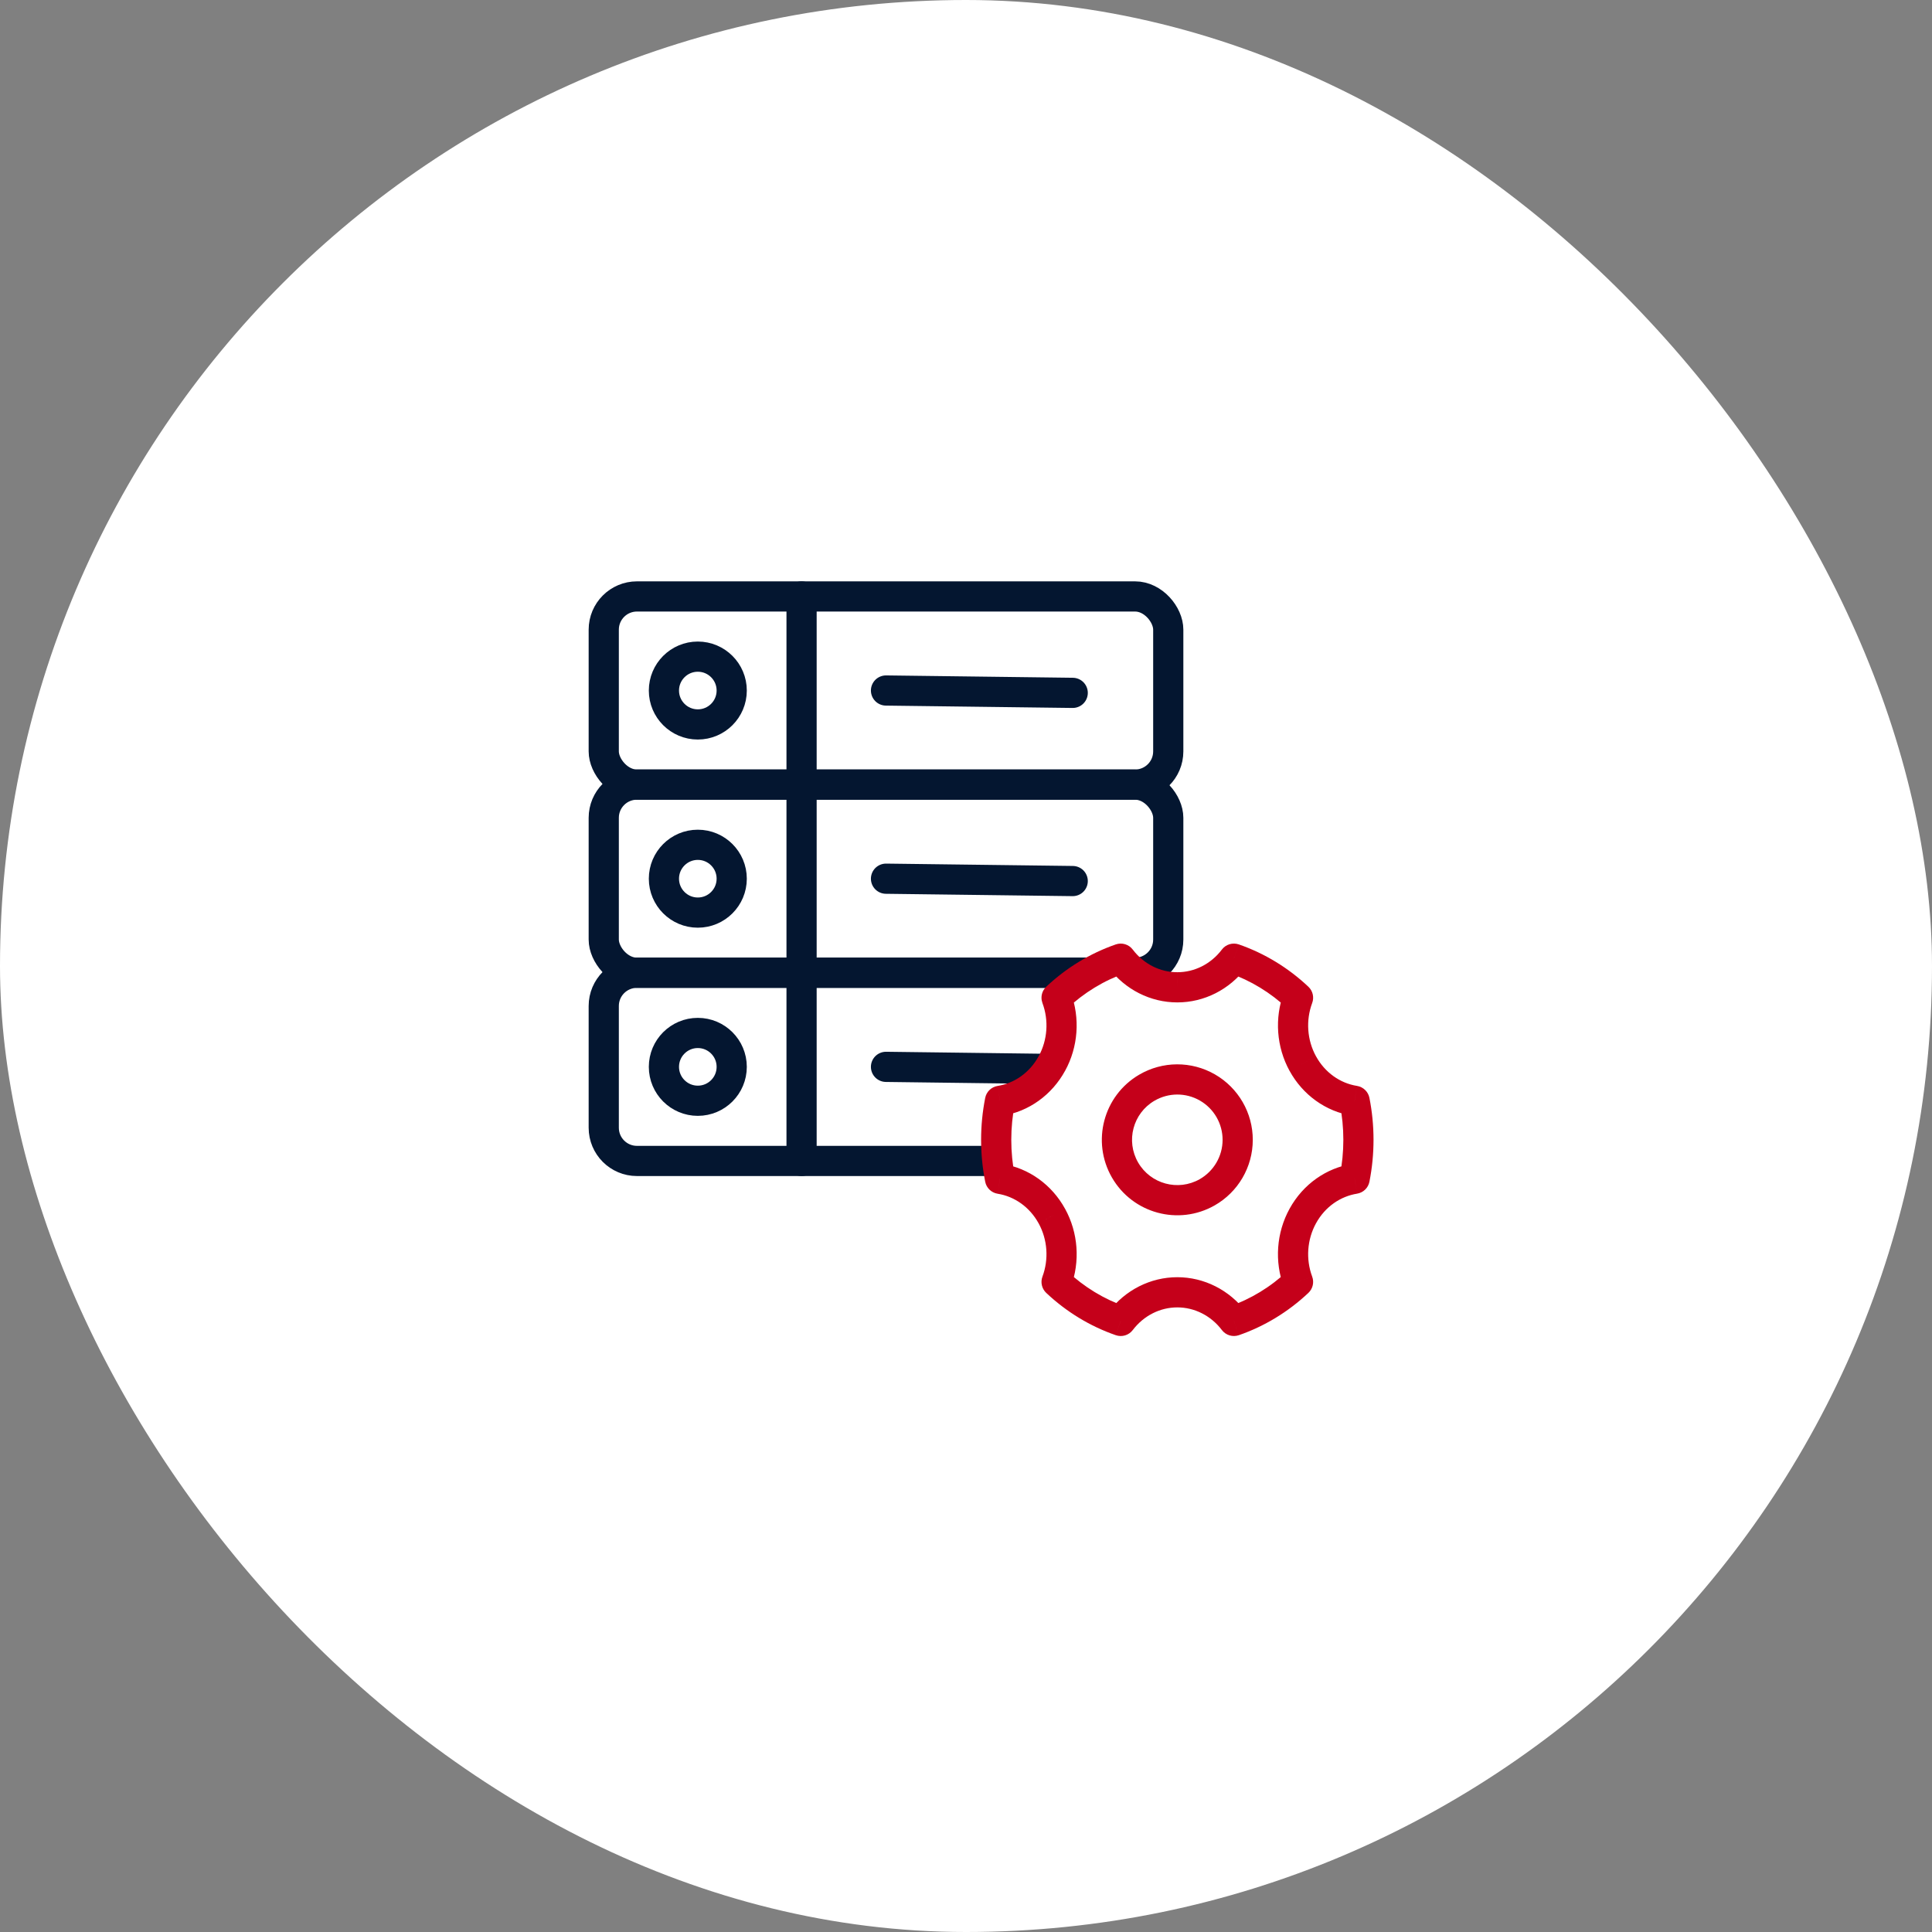 <svg xmlns="http://www.w3.org/2000/svg" width="64" height="64" viewBox="0 0 64 64" fill="none"><rect x="0" y="0" width="64" height="64" fill="#808080" stroke="none"/><rect width="64" height="64" rx="32" fill="white"></rect><rect x="17" y="16.758" width="30" height="30" fill="white"></rect><rect x="20" y="19.758" width="18.7" height="6.233" rx="1.1" stroke="#041630" stroke-linecap="round" stroke-linejoin="round"></rect><path d="M26.553 19.758V25.991" stroke="#041630" stroke-linecap="round" stroke-linejoin="round"></path><path d="M29.35 22.874L35.535 22.952" stroke="#041630" stroke-linecap="round" stroke-linejoin="round"></path><circle cx="23.116" cy="22.875" r="1.123" stroke="#041630" stroke-linecap="round" stroke-linejoin="round"></circle><rect x="20" y="25.991" width="18.7" height="6.233" rx="1.1" stroke="#041630" stroke-linecap="round" stroke-linejoin="round"></rect><path d="M26.553 25.991V32.224" stroke="#041630" stroke-linecap="round" stroke-linejoin="round"></path><path d="M29.35 29.108L35.535 29.186" stroke="#041630" stroke-linecap="round" stroke-linejoin="round"></path><circle cx="23.116" cy="29.108" r="1.123" stroke="#041630" stroke-linecap="round" stroke-linejoin="round"></circle><path fill-rule="evenodd" clip-rule="evenodd" d="M20 33.324C20 32.717 20.492 32.224 21.1 32.224H36.576C37.468 32.224 37.989 33.231 37.474 33.959L34.295 38.458H21.1C20.492 38.458 20 37.965 20 37.358V33.324Z" stroke="#041630" stroke-linecap="round" stroke-linejoin="round"></path><path d="M26.553 32.224V38.458" stroke="#041630" stroke-linecap="round" stroke-linejoin="round"></path><path d="M29.35 35.341L35.535 35.419" stroke="#041630" stroke-linecap="round" stroke-linejoin="round"></path><circle cx="23.116" cy="35.341" r="1.123" stroke="#041630" stroke-linecap="round" stroke-linejoin="round"></circle><path fill-rule="evenodd" clip-rule="evenodd" d="M35.001 33.051C35.617 32.47 36.34 32.03 37.126 31.758C37.581 32.358 38.271 32.707 39 32.706C39.729 32.707 40.419 32.358 40.874 31.758C41.66 32.03 42.383 32.47 42.999 33.051C42.733 33.765 42.791 34.568 43.156 35.232C43.52 35.897 44.153 36.352 44.874 36.466C45.042 37.318 45.042 38.197 44.874 39.049C44.178 39.161 43.536 39.592 43.156 40.283C42.791 40.947 42.733 41.75 42.999 42.465C42.383 43.045 41.66 43.485 40.874 43.757C40.419 43.157 39.729 42.809 39 42.809C38.271 42.809 37.581 43.158 37.126 43.758C36.34 43.486 35.617 43.046 35.001 42.465C35.267 41.751 35.209 40.948 34.844 40.284C34.48 39.619 33.847 39.165 33.126 39.05C32.958 38.198 32.958 37.319 33.126 36.467C33.847 36.352 34.48 35.898 34.844 35.233C35.209 34.569 35.267 33.766 35.001 33.052V33.051ZM39.989 39.496C40.612 39.141 40.998 38.48 41 37.762C41.002 37.044 40.618 36.381 39.996 36.023C39.374 35.666 38.608 35.669 37.989 36.032C37.04 36.588 36.719 37.806 37.268 38.758C37.818 39.71 39.033 40.039 39.989 39.496Z" fill="white"></path><path d="M35.001 33.051L34.658 32.687C34.558 32.782 34.501 32.913 34.501 33.051H35.001ZM37.126 31.758L37.524 31.456C37.394 31.283 37.167 31.215 36.962 31.285L37.126 31.758ZM39 32.706L39.001 32.206L39 32.206L39 32.706ZM40.874 31.758L41.038 31.285C40.833 31.215 40.606 31.283 40.476 31.456L40.874 31.758ZM42.999 33.051L43.468 33.225C43.538 33.037 43.488 32.825 43.342 32.687L42.999 33.051ZM43.156 35.232L43.595 34.992L43.594 34.991L43.156 35.232ZM44.874 36.466L45.364 36.369C45.324 36.164 45.159 36.005 44.952 35.972L44.874 36.466ZM44.874 39.049L44.953 39.542C45.16 39.509 45.324 39.351 45.364 39.146L44.874 39.049ZM43.156 40.283L43.594 40.524L43.594 40.524L43.156 40.283ZM42.999 42.465L43.342 42.829C43.488 42.691 43.538 42.479 43.468 42.29L42.999 42.465ZM40.874 43.757L40.476 44.059C40.607 44.232 40.833 44.3 41.038 44.23L40.874 43.757ZM39 42.809L39 43.309L39.001 43.309L39 42.809ZM37.126 43.758L36.962 44.23C37.167 44.301 37.394 44.232 37.524 44.06L37.126 43.758ZM35.001 42.465L34.532 42.291C34.462 42.479 34.512 42.691 34.658 42.829L35.001 42.465ZM34.844 40.284L34.405 40.524L34.406 40.525L34.844 40.284ZM33.126 39.05L32.636 39.147C32.676 39.352 32.841 39.511 33.048 39.544L33.126 39.05ZM33.126 36.467L33.048 35.973C32.841 36.006 32.676 36.164 32.636 36.37L33.126 36.467ZM34.844 35.233L34.406 34.992L34.405 34.992L34.844 35.233ZM35.001 33.052H34.501C34.501 33.111 34.512 33.17 34.532 33.226L35.001 33.052ZM37.989 36.032L37.736 35.601L37.989 36.032ZM35.344 33.415C35.91 32.882 36.572 32.479 37.29 32.23L36.962 31.285C36.109 31.581 35.324 32.059 34.658 32.687L35.344 33.415ZM36.727 32.06C37.273 32.78 38.109 33.207 39.001 33.206L39 32.206C38.433 32.207 37.888 31.936 37.524 31.456L36.727 32.06ZM39 33.206C39.891 33.207 40.727 32.78 41.273 32.06L40.476 31.456C40.112 31.936 39.567 32.207 39.001 32.206L39 33.206ZM40.711 32.23C41.428 32.479 42.091 32.882 42.656 33.415L43.342 32.687C42.676 32.059 41.891 31.581 41.038 31.285L40.711 32.23ZM42.53 32.877C42.215 33.726 42.283 34.681 42.718 35.473L43.594 34.991C43.3 34.455 43.252 33.804 43.468 33.225L42.53 32.877ZM42.718 35.472C43.153 36.267 43.914 36.82 44.795 36.96L44.952 35.972C44.391 35.883 43.888 35.527 43.595 34.992L42.718 35.472ZM44.383 36.563C44.539 37.351 44.539 38.164 44.383 38.952L45.364 39.146C45.545 38.23 45.545 37.285 45.364 36.369L44.383 36.563ZM44.794 38.555C43.946 38.692 43.172 39.216 42.718 40.042L43.594 40.524C43.9 39.967 44.41 39.63 44.953 39.542L44.794 38.555ZM42.718 40.042C42.282 40.835 42.214 41.789 42.53 42.639L43.468 42.29C43.252 41.711 43.3 41.06 43.594 40.524L42.718 40.042ZM42.656 42.101C42.091 42.634 41.428 43.036 40.711 43.285L41.038 44.23C41.891 43.934 42.675 43.457 43.342 42.829L42.656 42.101ZM41.273 43.455C40.726 42.735 39.891 42.309 38.999 42.309L39.001 43.309C39.567 43.309 40.112 43.58 40.476 44.059L41.273 43.455ZM39.001 42.309C38.109 42.309 37.273 42.736 36.727 43.456L37.524 44.06C37.888 43.58 38.433 43.309 39 43.309L39.001 42.309ZM37.289 43.285C36.572 43.037 35.91 42.634 35.344 42.101L34.658 42.829C35.325 43.457 36.109 43.935 36.962 44.23L37.289 43.285ZM35.47 42.64C35.786 41.79 35.718 40.835 35.282 40.043L34.406 40.525C34.7 41.06 34.748 41.712 34.532 42.291L35.47 42.64ZM35.282 40.044C34.847 39.249 34.085 38.696 33.205 38.556L33.048 39.544C33.609 39.633 34.112 39.989 34.405 40.524L35.282 40.044ZM33.617 38.953C33.461 38.165 33.461 37.352 33.617 36.564L32.636 36.37C32.455 37.286 32.455 38.231 32.636 39.147L33.617 38.953ZM33.205 36.961C34.086 36.821 34.847 36.267 35.282 35.472L34.405 34.992C34.112 35.528 33.609 35.884 33.048 35.973L33.205 36.961ZM35.282 35.473C35.717 34.681 35.785 33.727 35.47 32.877L34.532 33.226C34.748 33.805 34.7 34.456 34.406 34.992L35.282 35.473ZM35.501 33.052V33.051H34.501V33.052H35.501ZM40.236 39.931C41.016 39.487 41.498 38.66 41.5 37.763L40.5 37.761C40.499 38.299 40.209 38.795 39.742 39.062L40.236 39.931ZM41.5 37.763C41.502 36.866 41.023 36.037 40.245 35.59L39.747 36.457C40.214 36.725 40.501 37.223 40.5 37.761L41.5 37.763ZM40.245 35.59C39.467 35.143 38.51 35.147 37.736 35.601L38.242 36.464C38.706 36.192 39.281 36.189 39.747 36.457L40.245 35.59ZM37.736 35.601C36.55 36.296 36.148 37.818 36.835 39.008L37.701 38.508C37.289 37.794 37.53 36.881 38.242 36.464L37.736 35.601ZM36.835 39.008C37.522 40.198 39.041 40.61 40.236 39.931L39.742 39.062C39.025 39.469 38.114 39.222 37.701 38.508L36.835 39.008Z" fill="#C5001A"></path></svg>